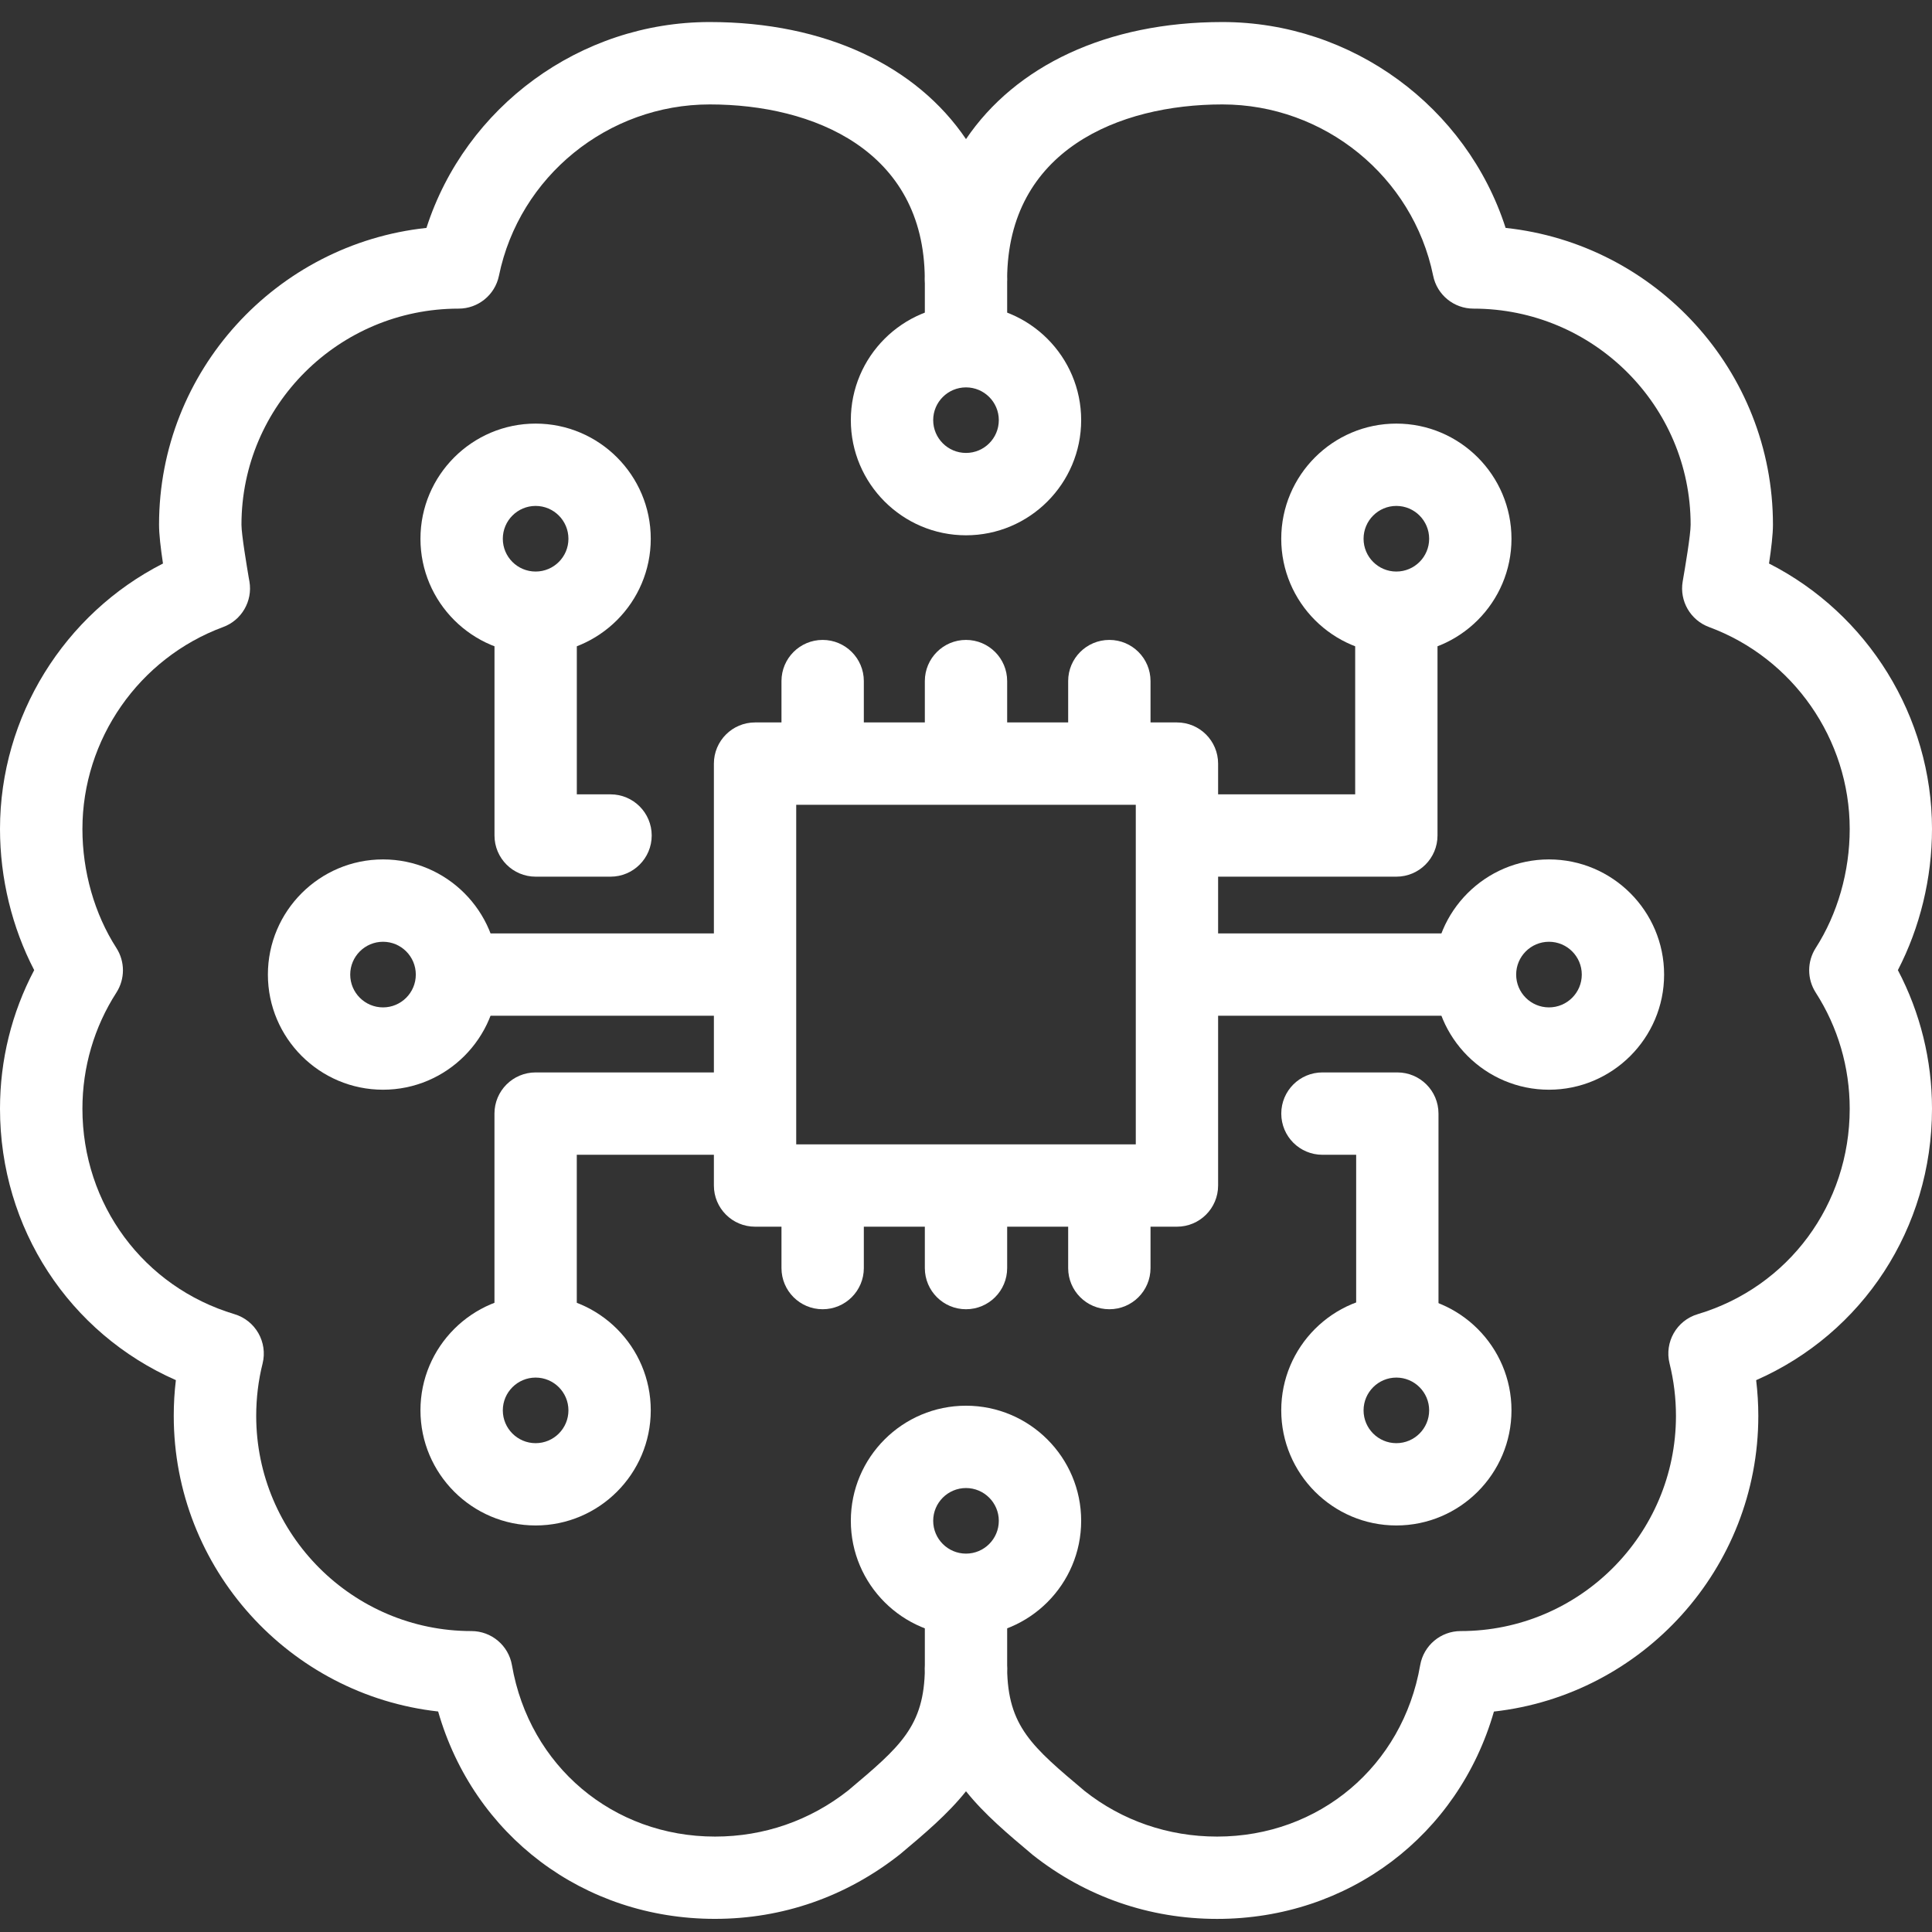<svg width="59" height="59" viewBox="0 0 59 59" fill="none" xmlns="http://www.w3.org/2000/svg">
<rect x="0" y="0" width="59" height="59" fill="#333333" stroke="none"/>
<path d="M37.168 58.6C35.103 58.6 33.16 57.926 31.543 56.65C30.781 56.009 30.068 55.412 29.5 54.702C28.938 55.406 28.235 55.997 27.487 56.625C25.841 57.925 23.896 58.599 21.832 58.599C17.81 58.599 14.463 56.042 13.38 52.266C8.845 51.762 5.306 47.905 5.306 43.237C5.306 42.871 5.327 42.508 5.371 42.147C2.117 40.716 0 37.511 0 33.855C0 32.37 0.358 30.925 1.044 29.626C0.367 28.323 0 26.821 0 25.315C0 21.88 1.963 18.742 4.977 17.209C4.905 16.727 4.857 16.316 4.857 16.023C4.857 11.328 8.439 7.451 13.023 6.96C14.214 3.264 17.708 0.673 21.674 0.673C25.206 0.673 27.988 2.014 29.5 4.248C31.012 2.014 33.796 0.673 37.328 0.673C41.294 0.673 44.788 3.265 45.979 6.96C50.563 7.449 54.143 11.327 54.143 16.023C54.143 16.319 54.092 16.749 54.023 17.209C57.037 18.742 59 21.88 59 25.315C59 26.82 58.633 28.323 57.958 29.626C58.642 30.926 59 32.373 59 33.857C59 37.513 56.883 40.717 53.63 42.148C53.673 42.509 53.696 42.873 53.696 43.238C53.696 47.906 50.158 51.762 45.622 52.268C44.537 56.043 41.19 58.6 37.168 58.6ZM29.499 49.699C30.188 49.699 30.748 50.254 30.756 50.943C30.775 52.721 31.514 53.341 33.131 54.7C34.269 55.598 35.674 56.086 37.168 56.086C40.285 56.086 42.836 53.934 43.37 50.852C43.474 50.25 43.997 49.81 44.608 49.81C48.233 49.81 51.181 46.861 51.181 43.238C51.181 42.696 51.115 42.161 50.986 41.64C50.823 40.988 51.201 40.324 51.846 40.132C54.622 39.302 56.487 36.78 56.487 33.858C56.487 32.594 56.128 31.367 55.448 30.31C55.183 29.896 55.183 29.366 55.448 28.951C56.118 27.907 56.487 26.616 56.487 25.316C56.487 22.577 54.761 20.099 52.191 19.149C51.624 18.939 51.285 18.356 51.386 17.76C51.459 17.339 51.629 16.336 51.629 16.024C51.629 12.384 48.654 9.425 44.997 9.425C44.4 9.425 43.884 9.005 43.766 8.419C43.146 5.388 40.439 3.189 37.329 3.189C34.167 3.189 30.781 4.588 30.756 8.513C30.752 9.205 30.19 9.763 29.499 9.763C28.807 9.763 28.245 9.203 28.241 8.512C28.223 4.587 24.837 3.189 21.675 3.189C18.564 3.189 15.858 5.389 15.237 8.42C15.117 9.005 14.603 9.425 14.006 9.425C10.348 9.425 7.374 12.384 7.374 16.024C7.374 16.327 7.541 17.31 7.595 17.634L7.618 17.761C7.718 18.357 7.38 18.941 6.813 19.149C4.244 20.099 2.517 22.577 2.517 25.316C2.517 26.617 2.885 27.909 3.555 28.951C3.821 29.366 3.821 29.896 3.555 30.311C2.875 31.367 2.517 32.593 2.517 33.858C2.517 36.78 4.383 39.3 7.159 40.132C7.802 40.324 8.181 40.989 8.019 41.64C7.889 42.158 7.824 42.696 7.824 43.238C7.824 46.861 10.772 49.81 14.396 49.81C15.007 49.81 15.53 50.25 15.634 50.852C16.168 53.934 18.719 56.086 21.836 56.086C23.329 56.086 24.735 55.598 25.903 54.677C27.49 53.341 28.228 52.721 28.244 50.944C28.248 50.255 28.807 49.699 29.499 49.699Z" fill="white"/>
<path d="M35.942 37.461H23.058C22.364 37.461 21.801 36.899 21.801 36.204V23.32C21.801 22.626 22.364 22.062 23.058 22.062H35.942C36.637 22.062 37.199 22.626 37.199 23.32V36.204C37.199 36.898 36.637 37.461 35.942 37.461ZM24.315 34.947H34.685V24.577H24.315V34.947Z" fill="white"/>
<path d="M29.5 24.241C28.806 24.241 28.243 23.678 28.243 22.984V20.799C28.243 20.105 28.806 19.542 29.5 19.542C30.194 19.542 30.757 20.105 30.757 20.799V22.985C30.757 23.679 30.194 24.241 29.5 24.241Z" fill="white"/>
<path d="M25.122 24.241C24.428 24.241 23.865 23.678 23.865 22.984V20.799C23.865 20.105 24.428 19.542 25.122 19.542C25.816 19.542 26.38 20.105 26.38 20.799V22.985C26.38 23.679 25.816 24.241 25.122 24.241Z" fill="white"/>
<path d="M33.878 24.241C33.182 24.241 32.62 23.678 32.62 22.984V20.799C32.62 20.105 33.182 19.542 33.878 19.542C34.573 19.542 35.135 20.105 35.135 20.799V22.985C35.135 23.679 34.573 24.241 33.878 24.241Z" fill="white"/>
<path d="M29.5 39.982C28.806 39.982 28.243 39.42 28.243 38.725V36.448C28.243 35.752 28.806 35.191 29.5 35.191C30.194 35.191 30.757 35.752 30.757 36.448V38.725C30.757 39.419 30.194 39.982 29.5 39.982Z" fill="white"/>
<path d="M25.122 39.982C24.428 39.982 23.865 39.42 23.865 38.725V36.448C23.865 35.752 24.428 35.191 25.122 35.191C25.816 35.191 26.38 35.752 26.38 36.448V38.725C26.38 39.419 25.816 39.982 25.122 39.982Z" fill="white"/>
<path d="M33.878 39.982C33.182 39.982 32.62 39.42 32.62 38.725V36.448C32.62 35.752 33.182 35.191 33.878 35.191C34.573 35.191 35.135 35.752 35.135 36.448V38.725C35.135 39.419 34.573 39.982 33.878 39.982Z" fill="white"/>
<path d="M16.357 19.969C14.418 19.969 12.84 18.391 12.84 16.453C12.84 14.514 14.418 12.936 16.357 12.936C18.296 12.936 19.873 14.514 19.873 16.453C19.873 18.391 18.296 19.969 16.357 19.969ZM16.357 15.45C15.805 15.45 15.355 15.899 15.355 16.453C15.355 17.006 15.804 17.454 16.357 17.454C16.91 17.454 17.359 17.006 17.359 16.453C17.359 15.899 16.91 15.45 16.357 15.45Z" fill="white"/>
<path d="M18.645 26.772H16.358C15.664 26.772 15.101 26.209 15.101 25.515V19.208C15.101 18.514 15.664 17.951 16.358 17.951C17.052 17.951 17.615 18.514 17.615 19.208V24.258H18.645C19.339 24.258 19.902 24.821 19.902 25.515C19.902 26.209 19.339 26.772 18.645 26.772Z" fill="white"/>
<path d="M17.614 40.314H15.1V34.007C15.1 33.312 15.663 32.75 16.357 32.75H22.877V35.265H17.614V40.314Z" fill="white"/>
<path d="M16.357 46.585C14.418 46.585 12.84 45.007 12.84 43.068C12.84 41.13 14.418 39.553 16.357 39.553C18.296 39.553 19.873 41.13 19.873 43.068C19.873 45.007 18.296 46.585 16.357 46.585ZM16.357 42.069C15.805 42.069 15.355 42.518 15.355 43.07C15.355 43.622 15.804 44.072 16.357 44.072C16.91 44.072 17.359 43.623 17.359 43.07C17.359 42.518 16.91 42.069 16.357 42.069Z" fill="white"/>
<path d="M42.642 19.969C40.703 19.969 39.127 18.391 39.127 16.453C39.127 14.514 40.703 12.936 42.642 12.936C44.581 12.936 46.158 14.514 46.158 16.453C46.158 18.391 44.581 19.969 42.642 19.969ZM42.642 15.45C42.091 15.45 41.641 15.899 41.641 16.453C41.641 17.006 42.09 17.454 42.642 17.454C43.194 17.454 43.644 17.006 43.644 16.453C43.644 15.899 43.195 15.45 42.642 15.45Z" fill="white"/>
<path d="M42.642 26.772H36.122V24.258H41.385V19.208H43.899V25.515C43.899 26.209 43.337 26.772 42.642 26.772Z" fill="white"/>
<path d="M42.672 41.571C41.977 41.571 41.415 41.009 41.415 40.314V35.265H40.385C39.69 35.265 39.128 34.703 39.128 34.007C39.128 33.312 39.69 32.75 40.385 32.75H42.672C43.367 32.75 43.929 33.312 43.929 34.007V40.314C43.929 41.009 43.366 41.571 42.672 41.571Z" fill="white"/>
<path d="M42.642 46.585C40.703 46.585 39.127 45.007 39.127 43.068C39.127 41.13 40.703 39.553 42.642 39.553C44.581 39.553 46.158 41.13 46.158 43.068C46.158 45.007 44.581 46.585 42.642 46.585ZM42.642 42.069C42.091 42.069 41.641 42.518 41.641 43.07C41.641 43.622 42.09 44.072 42.642 44.072C43.194 44.072 43.644 43.623 43.644 43.07C43.644 42.518 43.195 42.069 42.642 42.069Z" fill="white"/>
<path d="M11.697 33.278C9.759 33.278 8.181 31.7 8.181 29.762C8.181 27.823 9.759 26.245 11.697 26.245C13.636 26.245 15.213 27.823 15.213 29.762C15.213 31.7 13.636 33.278 11.697 33.278ZM11.697 28.76C11.145 28.76 10.695 29.209 10.695 29.762C10.695 30.315 11.144 30.764 11.697 30.764C12.249 30.764 12.698 30.315 12.698 29.762C12.698 29.209 12.249 28.76 11.697 28.76Z" fill="white"/>
<path d="M14.424 28.505H22.697V31.019H14.424V28.505Z" fill="white"/>
<path d="M47.303 33.278C45.364 33.278 43.786 31.7 43.786 29.762C43.786 27.823 45.364 26.245 47.303 26.245C49.241 26.245 50.819 27.823 50.819 29.762C50.819 31.7 49.241 33.278 47.303 33.278ZM47.303 28.76C46.751 28.76 46.301 29.209 46.301 29.762C46.301 30.315 46.749 30.764 47.303 30.764C47.856 30.764 48.305 30.315 48.305 29.762C48.305 29.209 47.856 28.76 47.303 28.76Z" fill="white"/>
<path d="M36.123 28.505H44.577V31.019H36.123V28.505Z" fill="white"/>
<path d="M29.5 16.347C27.561 16.347 25.983 14.769 25.983 12.83C25.983 10.892 27.561 9.315 29.5 9.315C31.439 9.315 33.017 10.892 33.017 12.83C33.017 14.769 31.439 16.347 29.5 16.347ZM29.5 11.83C28.948 11.83 28.498 12.278 28.498 12.83C28.498 13.382 28.947 13.832 29.5 13.832C30.053 13.832 30.502 13.384 30.502 12.83C30.502 12.278 30.052 11.83 29.5 11.83Z" fill="white"/>
<path d="M29.5 49.959C27.561 49.959 25.983 48.382 25.983 46.443C25.983 44.504 27.561 42.928 29.5 42.928C31.439 42.928 33.017 44.504 33.017 46.443C33.017 48.382 31.439 49.959 29.5 49.959ZM29.5 45.442C28.948 45.442 28.498 45.891 28.498 46.443C28.498 46.995 28.947 47.445 29.5 47.445C30.053 47.445 30.502 46.996 30.502 46.443C30.502 45.892 30.052 45.442 29.5 45.442Z" fill="white"/>
<path d="M29.5 11.46C28.806 11.46 28.243 10.897 28.243 10.203V8.553C28.243 7.859 28.806 7.296 29.5 7.296C30.194 7.296 30.757 7.859 30.757 8.553V10.201C30.757 10.897 30.194 11.46 29.5 11.46Z" fill="white"/>
<path d="M29.5 52.214C28.806 52.214 28.243 51.652 28.243 50.956V49.072C28.243 48.377 28.806 47.815 29.5 47.815C30.194 47.815 30.757 48.377 30.757 49.072V50.956C30.757 51.652 30.194 52.214 29.5 52.214Z" fill="white"/>
</svg>
